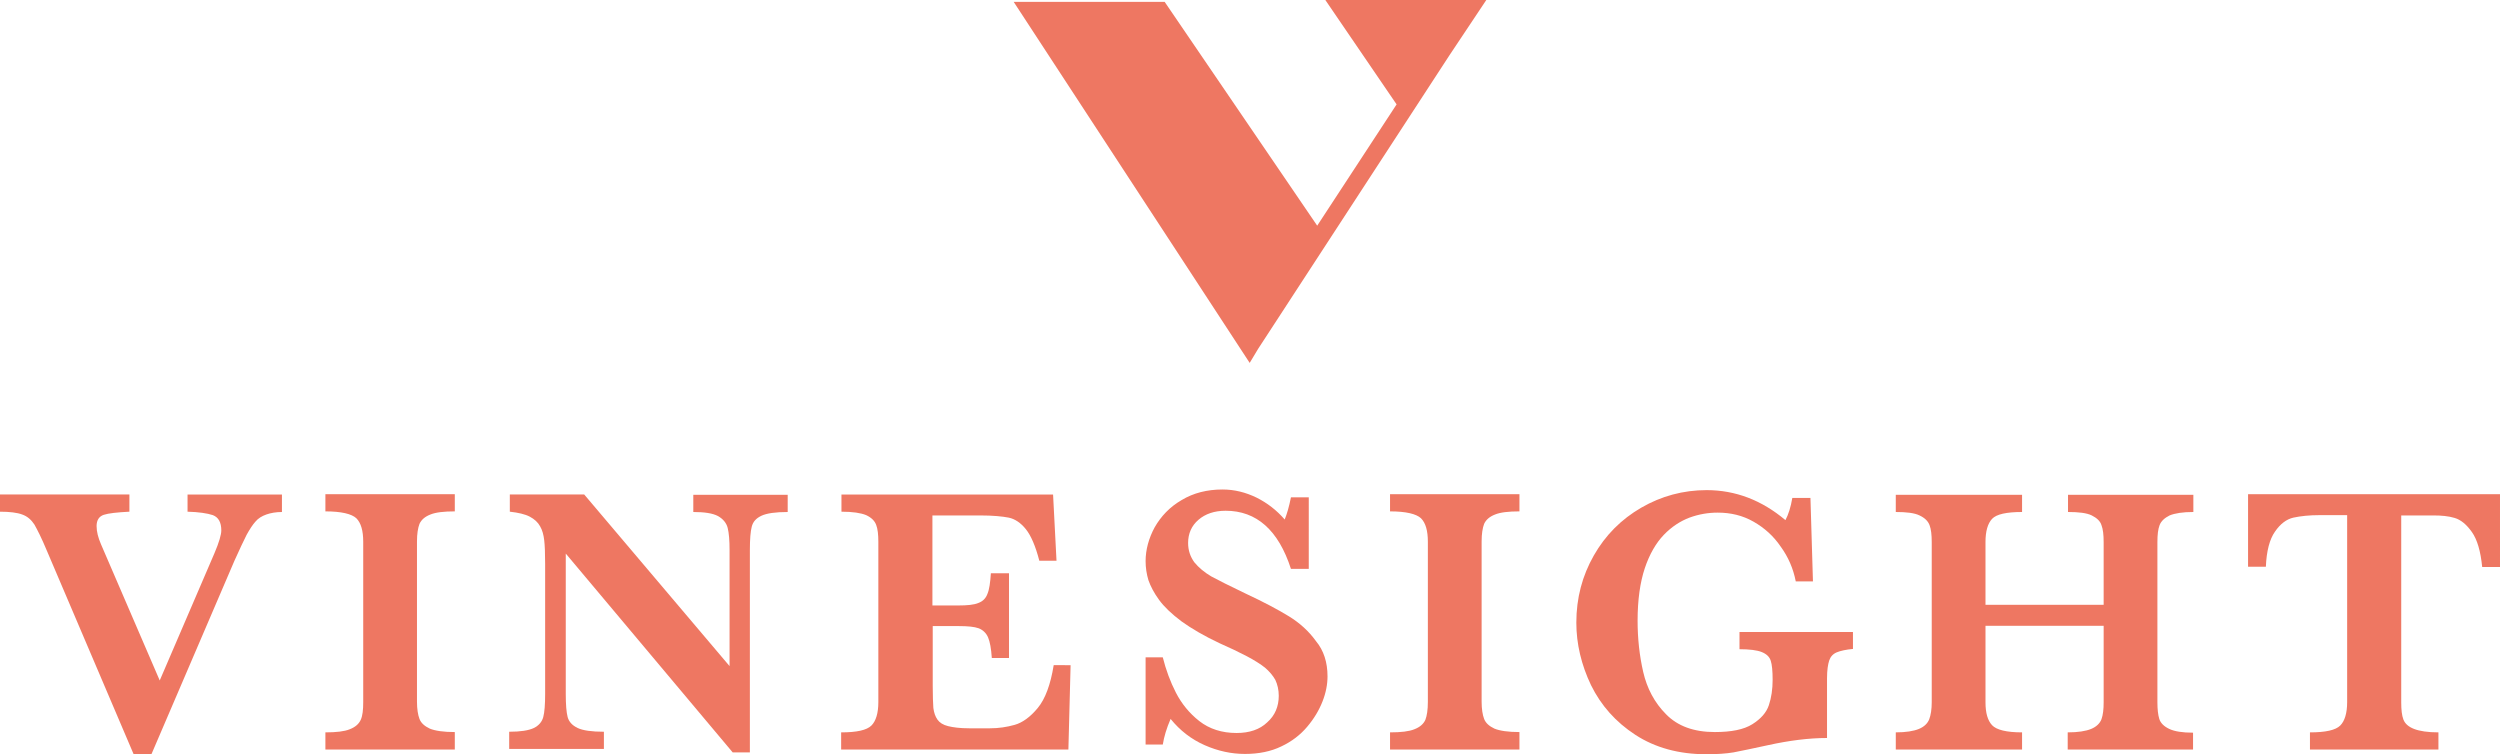<svg xmlns="http://www.w3.org/2000/svg" xmlns:xlink="http://www.w3.org/1999/xlink" id="Layer_1" x="0px" y="0px" viewBox="0 0 799.8 241.3" style="enable-background:new 0 0 799.8 241.3;" xml:space="preserve"><style type="text/css">	.st0{fill:#EE7762;}</style><g>	<polygon class="st0" points="463.7,17.7 475.5,0 424,0 446.8,33.4 421.4,72.2 372.6,0.6 324.3,0.6 399.8,116.1 402.5,111.6  "></polygon>	<g>		<path class="st0" d="M90.2,163.8c-1.9,0-3.6,0.3-5,0.8c-1.4,0.5-2.6,1.2-3.5,2.3c-0.9,1-1.8,2.4-2.8,4.2c-0.9,1.8-2.2,4.5-3.9,8.3   l-26.6,62h-5.6L15,176.2c-1.7-4.1-3.1-6.8-4-8.4c-1-1.5-2.2-2.6-3.9-3.2c-1.6-0.6-4-0.9-7.2-0.9v-5.5h41.5v5.5   c-3.9,0.2-6.7,0.5-8.2,1c-1.5,0.5-2.3,1.7-2.3,3.6c0,1.8,0.5,3.7,1.4,5.8l18.8,43.6L68.6,177c1.5-3.5,2.2-6,2.2-7.3   c0-2.6-0.9-4.2-2.7-4.9c-1.8-0.6-4.5-1-8.1-1.1v-5.5h30.2V163.8z"></path>		<path class="st0" d="M145.5,239.8h-41.4v-5.5c3.5,0,6.1-0.3,7.8-1c1.8-0.7,2.9-1.7,3.5-3s0.8-3.2,0.8-5.7v-51.3   c0-3.5-0.7-6-2.2-7.5c-1.5-1.4-4.8-2.2-9.9-2.2v-5.5h41.4v5.5c-3.5,0-6.1,0.3-7.8,1c-1.8,0.7-2.9,1.7-3.5,3   c-0.5,1.3-0.8,3.2-0.8,5.6v51.3c0,2.3,0.3,4.2,0.8,5.5c0.5,1.3,1.6,2.3,3.3,3.1c1.7,0.7,4.4,1.1,8,1.1V239.8z"></path>		<path class="st0" d="M252,163.8c-3.9,0-6.7,0.4-8.4,1.2c-1.7,0.8-2.7,1.9-3.1,3.5c-0.4,1.5-0.6,4-0.6,7.5v64.7h-5.5L181,177.1   v44.9c0,3.4,0.2,5.9,0.6,7.4c0.4,1.5,1.5,2.7,3.2,3.5c1.7,0.8,4.5,1.2,8.4,1.2v5.5h-30.3v-5.5c3.6,0,6.2-0.4,7.9-1.2   c1.6-0.8,2.6-2,3-3.5c0.4-1.5,0.6-4,0.6-7.4v-41.6c0-3.4-0.1-5.9-0.3-7.6c-0.2-1.7-0.6-3.2-1.3-4.4c-0.7-1.3-1.8-2.3-3.3-3.1   c-1.5-0.8-3.7-1.3-6.4-1.6v-5.5h23.8l46.5,54.9v-37.2c0-3-0.2-5.4-0.6-7c-0.4-1.6-1.5-2.9-3.1-3.8c-1.7-0.9-4.3-1.3-7.9-1.3v-5.5   H252V163.8z"></path>		<path class="st0" d="M342.5,213l-0.7,26.8h-72.7v-5.5c5,0,8.2-0.7,9.7-2.2c1.4-1.4,2.2-3.9,2.2-7.5v-51.3c0-2.3-0.2-4.1-0.7-5.4   c-0.5-1.3-1.5-2.3-3.2-3.1c-1.7-0.7-4.3-1.1-7.9-1.1v-5.5h67.7l1.1,21.2h-5.5c-1.2-4.7-2.7-8.1-4.3-10.1c-1.6-2-3.5-3.3-5.5-3.7   s-5.1-0.7-9.1-0.7h-15.3v28.8h8.3c2.8,0,5-0.2,6.4-0.8c1.4-0.5,2.4-1.5,2.9-2.9c0.6-1.4,0.9-3.6,1.1-6.6h5.8v27.1h-5.5   c-0.2-3-0.6-5.2-1.2-6.6s-1.7-2.4-3-2.9c-1.4-0.5-3.5-0.7-6.3-0.7h-8.4v19.2c0,3.2,0.1,5.6,0.2,7c0.2,1.5,0.6,2.7,1.3,3.7   c0.7,1,1.8,1.7,3.4,2.1c1.6,0.4,3.8,0.7,6.8,0.7h6.6c2.8,0,5.4-0.4,7.9-1.1c2.5-0.7,5-2.5,7.4-5.4c2.4-2.9,4.1-7.5,5.1-13.7H342.5   z"></path>		<path class="st0" d="M424.7,216.4c0,2.5-0.5,5.2-1.6,8c-1.1,2.8-2.7,5.5-4.9,8.1c-2.2,2.6-4.9,4.7-8.3,6.3   c-3.3,1.6-7.2,2.4-11.6,2.4c-4.3,0-8.6-0.9-12.9-2.8c-4.3-1.9-7.9-4.7-10.9-8.4c-1.3,3-2.1,5.7-2.5,8.2h-5.5v-27.9h5.5   c1,4,2.4,7.8,4.2,11.3c1.8,3.5,4.3,6.6,7.5,9.1s7.2,3.8,11.9,3.8c4.1,0,7.4-1.1,9.8-3.4c2.5-2.2,3.7-5.1,3.7-8.5   c0-1.9-0.4-3.6-1.1-5.1c-0.8-1.4-1.9-2.7-3.3-3.9c-1.4-1.1-3.4-2.4-5.9-3.7c-2.5-1.3-5.4-2.7-8.6-4.1c-4.9-2.3-9-4.7-12.2-7   c-3.2-2.4-5.6-4.7-7.2-6.9c-1.6-2.2-2.7-4.3-3.4-6.3c-0.6-2-0.9-4-0.9-6.1c0-3.6,1-7.3,2.9-10.8c2-3.5,4.8-6.5,8.6-8.7   c3.8-2.3,8.2-3.4,13.1-3.4c3.8,0,7.4,0.9,10.9,2.6c3.4,1.7,6.4,4,9,7c0.7-1.7,1.4-4.1,2-7.1h5.7V182h-5.7   c-4-12.4-11-18.6-20.9-18.6c-3.6,0-6.5,1-8.7,2.9c-2.2,1.9-3.3,4.4-3.3,7.4c0,2.4,0.7,4.4,2,6.2c1.4,1.7,3.2,3.2,5.4,4.5   c2.2,1.2,5.8,3,10.8,5.4c6,2.8,10.7,5.3,14.1,7.4c3.4,2.1,6.3,4.7,8.6,7.9C423.5,208.1,424.7,211.9,424.7,216.4z"></path>		<path class="st0" d="M486.1,239.8h-41.4v-5.5c3.5,0,6.1-0.3,7.8-1c1.8-0.7,2.9-1.7,3.5-3c0.5-1.3,0.8-3.2,0.8-5.7v-51.3   c0-3.5-0.7-6-2.2-7.5c-1.5-1.4-4.8-2.2-9.9-2.2v-5.5h41.4v5.5c-3.5,0-6.1,0.3-7.8,1c-1.8,0.7-2.9,1.7-3.5,3   c-0.5,1.3-0.8,3.2-0.8,5.6v51.3c0,2.3,0.3,4.2,0.8,5.5c0.5,1.3,1.6,2.3,3.3,3.1c1.7,0.7,4.4,1.1,8,1.1V239.8z"></path>		<path class="st0" d="M592.9,207.6c-2.3,0.2-4.1,0.6-5.3,1.1c-1.2,0.5-2,1.4-2.4,2.6s-0.7,3.1-0.7,5.7v19.1   c-5.8,0-12.1,0.8-18.9,2.3c-4.9,1.1-8.6,1.8-11,2.3c-2.4,0.4-5.3,0.6-8.7,0.6c-8.8,0-16.4-2.1-22.7-6.2c-6.3-4.1-11-9.4-14.2-15.9   c-3.1-6.5-4.7-13.2-4.7-20c0-7.9,1.9-15,5.6-21.5c3.7-6.5,8.8-11.6,15.2-15.3c6.4-3.7,13.4-5.6,20.9-5.6c9.2,0,17.6,3.2,25.2,9.6   c0.9-1.7,1.7-4.1,2.2-7.1h5.8L580,186h-5.5c-0.8-4.1-2.4-7.8-4.8-11.1c-2.3-3.4-5.2-6-8.7-8c-3.5-2-7.3-2.9-11.5-2.9   c-3,0-6,0.5-9,1.6c-2.9,1.1-5.7,2.9-8.2,5.5c-2.5,2.6-4.6,6.2-6.1,10.7c-1.5,4.5-2.3,10.1-2.3,16.8c0,5.7,0.6,11.2,1.8,16.4   s3.6,9.8,7.3,13.5c3.7,3.8,8.9,5.7,15.6,5.7c5.3,0,9.3-0.8,12-2.5c2.7-1.7,4.5-3.7,5.3-6.1c0.8-2.4,1.2-5.1,1.2-8.1   c0-2.8-0.2-4.9-0.6-6.1c-0.4-1.3-1.4-2.2-2.9-2.8c-1.5-0.6-3.9-0.9-7.1-0.9v-5.5h36.3V207.6z"></path>		<path class="st0" d="M701.6,239.8h-40.1v-5.5c3.3,0,5.8-0.4,7.5-1.1c1.7-0.7,2.8-1.8,3.3-3.1c0.5-1.4,0.7-3.2,0.7-5.4v-24.5h-37.8   v24.5c0,3.4,0.7,5.8,2.1,7.3c1.4,1.5,4.6,2.3,9.6,2.3v5.5h-40.4v-5.5c3.2,0,5.7-0.4,7.4-1.1c1.7-0.7,2.8-1.8,3.3-3.1   c0.5-1.3,0.8-3.2,0.8-5.4v-51.3c0-2.3-0.2-4.1-0.7-5.4c-0.5-1.3-1.5-2.3-3.2-3.1c-1.6-0.8-4.2-1.1-7.6-1.1v-5.5h40.4v5.5   c-5,0-8.2,0.7-9.6,2.2c-1.4,1.5-2.1,4-2.1,7.4v20.1h37.8v-20.1c0-2.3-0.2-4.1-0.7-5.4c-0.4-1.3-1.5-2.3-3.1-3.1   c-1.6-0.8-4.2-1.1-7.6-1.1v-5.5h40.1v5.5c-3.4,0-5.9,0.4-7.6,1.1c-1.6,0.8-2.7,1.8-3.2,3.1c-0.5,1.3-0.7,3.1-0.7,5.4v51.3   c0,2.2,0.2,4,0.6,5.3c0.4,1.3,1.5,2.4,3.2,3.2c1.7,0.8,4.2,1.2,7.6,1.2V239.8z"></path>		<path class="st0" d="M799.8,181.4h-5.7c-0.5-5.1-1.6-8.8-3.3-11.2c-1.7-2.4-3.5-3.9-5.5-4.5c-2-0.6-4.2-0.8-6.8-0.8h-10.3v59.8   c0,2.4,0.2,4.2,0.7,5.5c0.5,1.3,1.6,2.3,3.4,3c1.8,0.7,4.4,1.1,7.8,1.1v5.5H739v-5.5c5,0,8.2-0.7,9.7-2.2c1.4-1.4,2.2-3.9,2.2-7.5   v-59.8h-8.7c-3.4,0-6.2,0.3-8.5,0.8c-2.2,0.5-4.2,2-5.9,4.5c-1.7,2.4-2.7,6.2-2.9,11.2h-5.7v-23.2h80.6V181.4z"></path>	</g></g></svg>